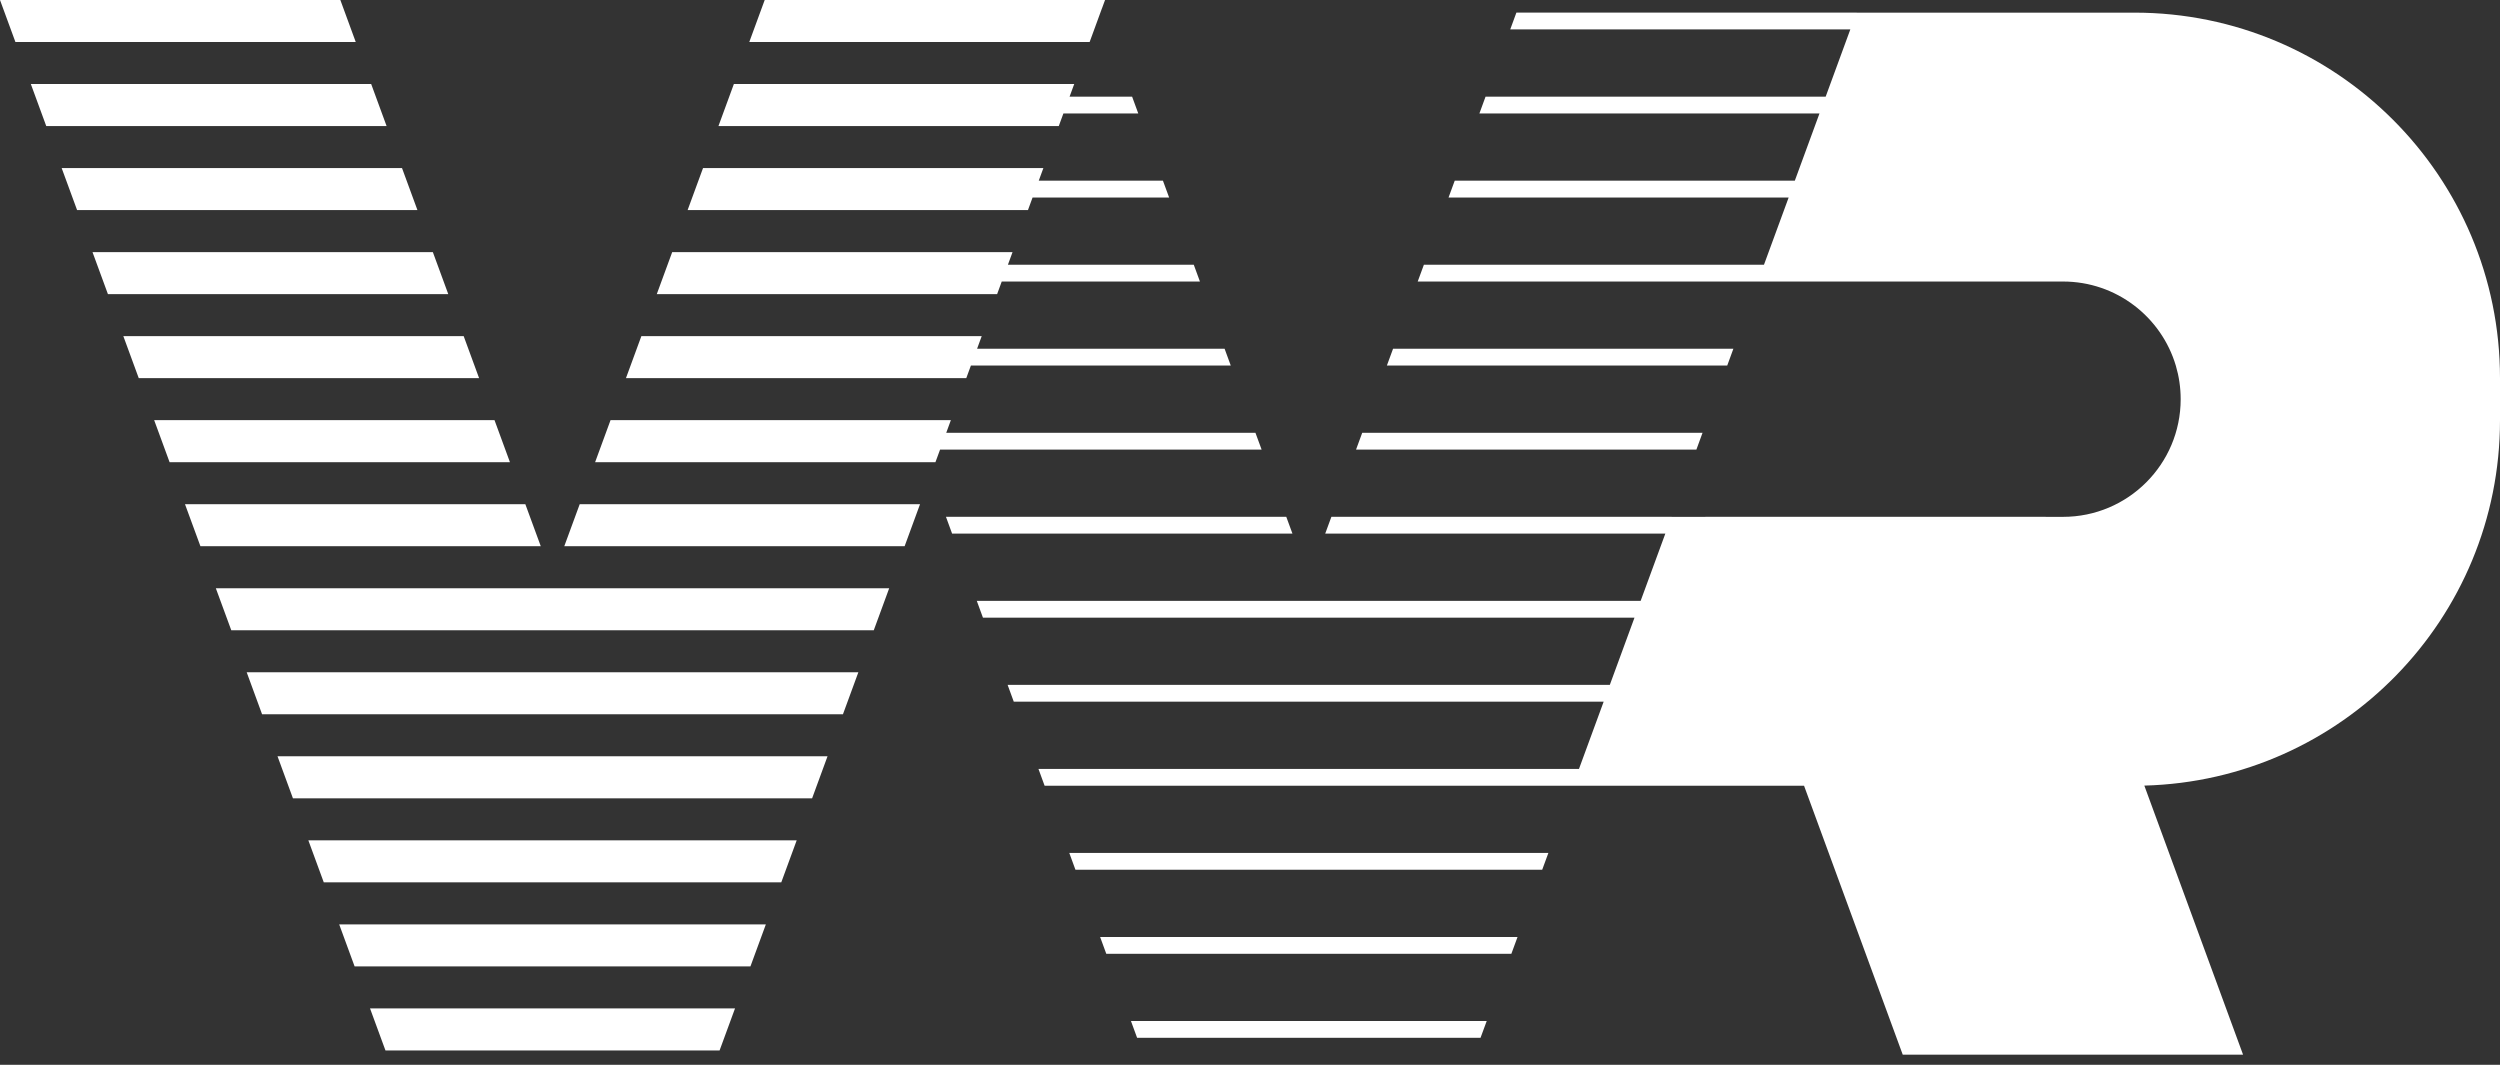 <svg xmlns="http://www.w3.org/2000/svg" width="108" height="46" viewBox="0 0 108 46" fill="none"><rect x="0" y="0" width="108" height="46" fill="#333333" stroke="none"/><path fill-rule="evenodd" clip-rule="evenodd" d="M14.703 0H0L0.666 1.815H15.368L14.703 0ZM16.035 3.63L16.701 5.446H1.998L1.332 3.63H16.035ZM18.033 9.075L17.367 7.261H2.664L3.33 9.075H18.033ZM18.699 10.891L19.365 12.706H4.662L3.996 10.891H18.699ZM20.697 16.336L20.031 14.521H5.328L5.994 16.336H20.697ZM21.363 18.151L22.029 19.966H7.326L6.66 18.151H21.363ZM23.361 23.596L22.695 21.782H7.992L8.658 23.596H23.361ZM24.377 23.596H39.08L39.745 21.782H25.043L24.377 23.596ZM38.413 25.412H9.324L9.991 27.227H37.747L38.413 25.412ZM11.322 30.857L10.657 29.042H37.081L36.415 30.857H11.322ZM11.989 32.672L12.655 34.488H35.083L35.749 32.672H11.989ZM13.987 38.118L13.321 36.303H34.417L33.751 38.118H13.987ZM14.653 39.933L15.319 41.748H32.419L33.085 39.933H14.653ZM16.518 45.015L15.985 43.563H31.753L31.22 45.015H31.22H31.22L31.086 45.379H16.652L16.518 45.015H16.518H16.518ZM25.709 19.966H40.411L40.611 19.423H54.502L54.235 18.696H40.878L41.077 18.151H26.375L25.709 19.966ZM41.743 16.336H27.041L27.707 14.521H42.41L42.21 15.066H52.903L53.169 15.792H41.943L41.743 16.336ZM28.373 12.706H43.076L43.275 12.162H51.837L51.571 11.436H43.542L43.742 10.891H29.039L28.373 12.706ZM44.408 9.075H29.705L30.371 7.261H45.074L44.874 7.806H50.239L50.506 8.532H44.607L44.408 9.075ZM31.037 5.446H45.739L45.939 4.901H49.173L48.907 4.175H46.206L46.406 3.63H31.703L31.037 5.446ZM47.072 1.815H32.369L33.035 0H47.738L47.606 0.36L47.605 0.359L47.196 1.477L47.072 1.815ZM64.176 4.175L63.91 4.901H78.602L77.536 7.806H62.844L62.577 8.532H77.27L76.204 11.436H61.512L61.245 12.162H75.938L75.938 12.162H89.123C91.428 12.162 93.375 13.697 93.997 15.801C94.132 16.259 94.205 16.744 94.205 17.245C94.205 20.052 91.93 22.328 89.123 22.328H88.375L88.375 22.327H73.672L73.672 22.328H72.218L72.218 22.326H57.516L57.249 23.053H71.942L70.876 25.957H42.197L42.463 26.683H70.61L69.544 29.587H43.529L43.795 30.313H69.278L68.212 33.217H44.861L45.127 33.943H67.946L67.945 33.944H77.935L82.198 45.561H96.9L92.635 33.938C101.159 33.712 108 26.731 108 18.153V16.337C108 7.616 100.93 0.546 92.209 0.546H80.382H80.21L80.21 0.545H65.508L65.242 1.271H79.934L78.869 4.175H64.176ZM80.41 0V4.14402e-05H80.41L80.41 0ZM74.882 15.066H60.18L59.913 15.792H74.616L74.882 15.066ZM73.55 18.696H58.848L58.581 19.423H73.284L73.55 18.696ZM66.89 36.847H46.193L46.459 37.573H66.623L66.89 36.847ZM65.558 40.477H47.525L47.791 41.203H65.291L65.558 40.477ZM64.226 44.108H48.857L49.123 44.833H63.959L64.226 44.108ZM41.131 23.053H55.834L55.567 22.326H40.865L41.131 23.053Z" fill="white"></path></svg>